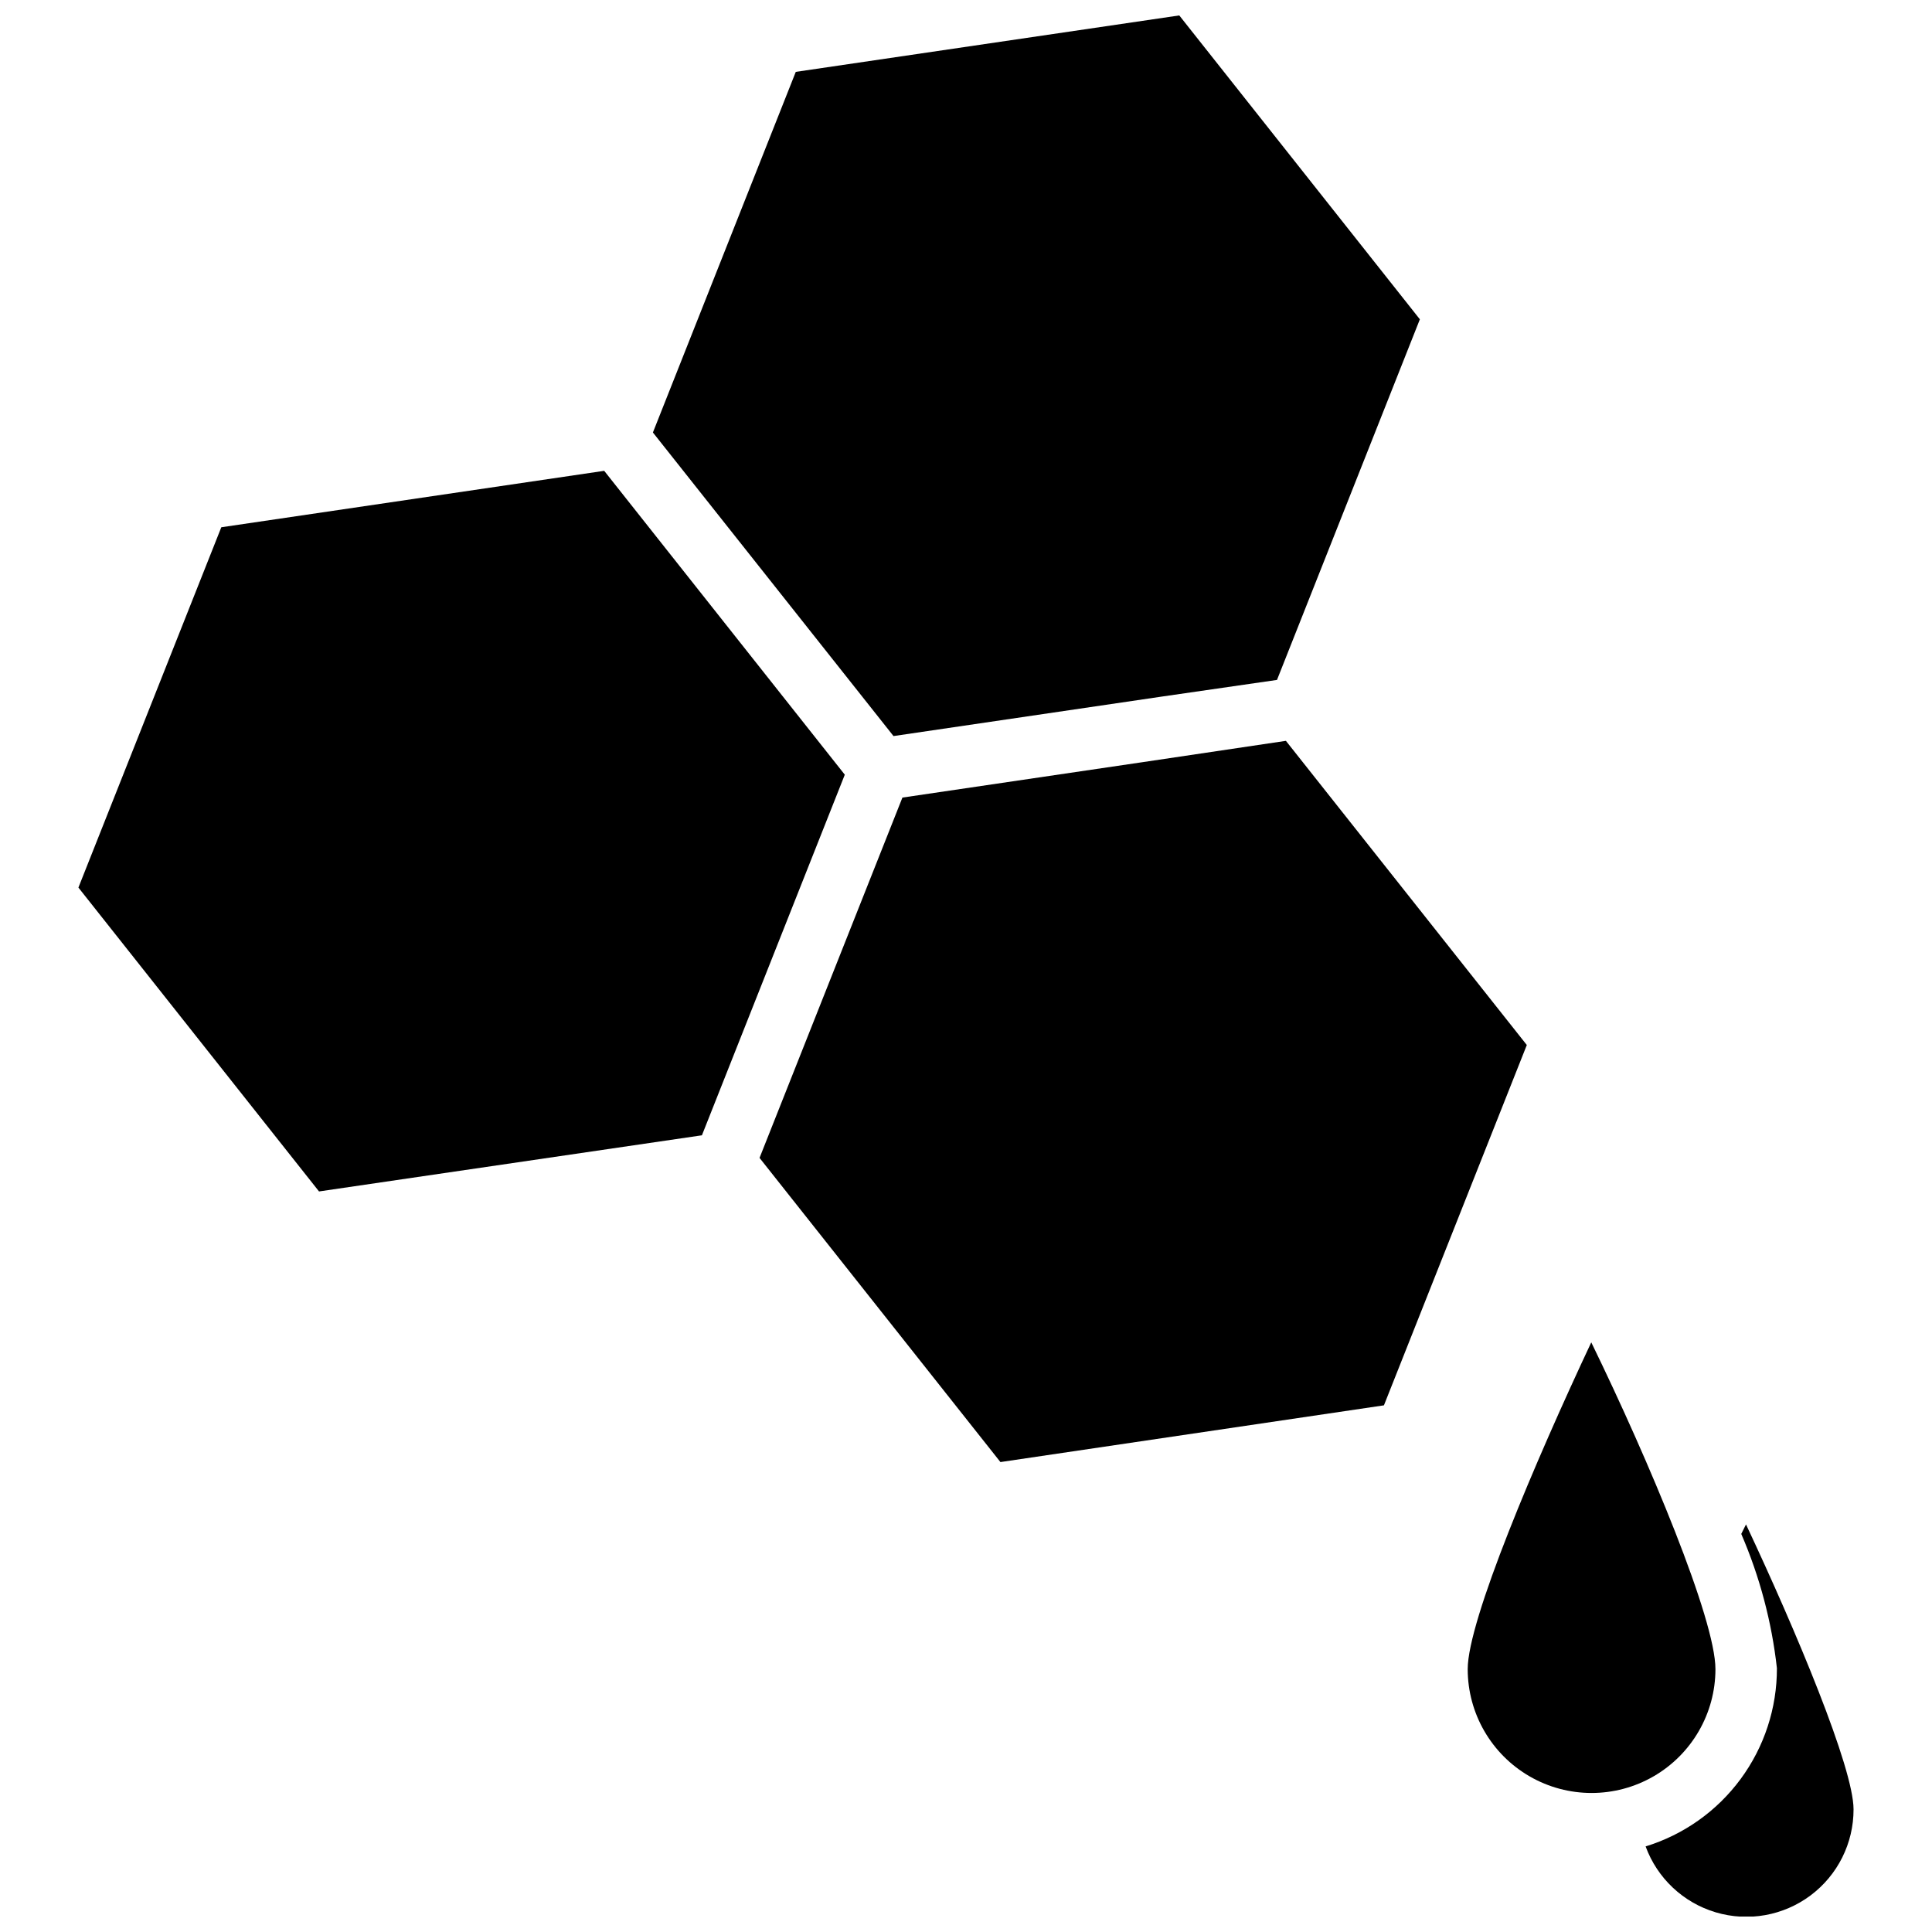 <?xml version="1.0" encoding="UTF-8"?>
<!-- Uploaded to: ICON Repo, www.iconrepo.com, Generator: ICON Repo Mixer Tools -->
<svg width="800px" height="800px" version="1.1" viewBox="144 144 512 512" xmlns="http://www.w3.org/2000/svg">
 <defs>
  <clipPath id="b">
   <path d="m317 148.09h204v191.91h-204z"/>
  </clipPath>
  <clipPath id="a">
   <path d="m580 547h56v104.9h-56z"/>
  </clipPath>
 </defs>
 <path d="m367.88 349.3-37.863 95.566-101.47 14.879-63.766-80.531 37.867-95.484 101.47-14.957z"/>
 <g clip-path="url(#b)">
  <path d="m520.28 228.62-37.863 95.566-30.465 4.406-71.164 10.473-63.762-80.453 37.863-95.566 101.63-14.957z"/>
 </g>
 <path d="m548.62 420.94-37.863 95.488-101.63 15.035-63.84-80.609 37.863-95.488 63.527-9.367 38.102-5.668z"/>
 <g clip-path="url(#a)">
  <path d="m635.21 623.48c0.023 8.984-4.203 17.449-11.395 22.828-7.195 5.379-16.508 7.043-25.117 4.484s-15.504-9.035-18.594-17.473c10.098-3.102 18.93-9.371 25.191-17.875 6.266-8.504 9.633-18.793 9.605-29.355-1.371-12.262-4.555-24.254-9.449-35.582l1.258-2.519c13.227 28.102 28.5 64.551 28.5 75.492z"/>
 </g>
 <path d="m598.61 586.33c0 11.73-6.258 22.566-16.414 28.43-10.156 5.863-22.668 5.863-32.824 0-10.156-5.863-16.414-16.699-16.414-28.43 0-12.91 17.949-55.105 32.746-86.594 15.352 31.492 32.906 73.449 32.906 86.594z"/>
</svg>